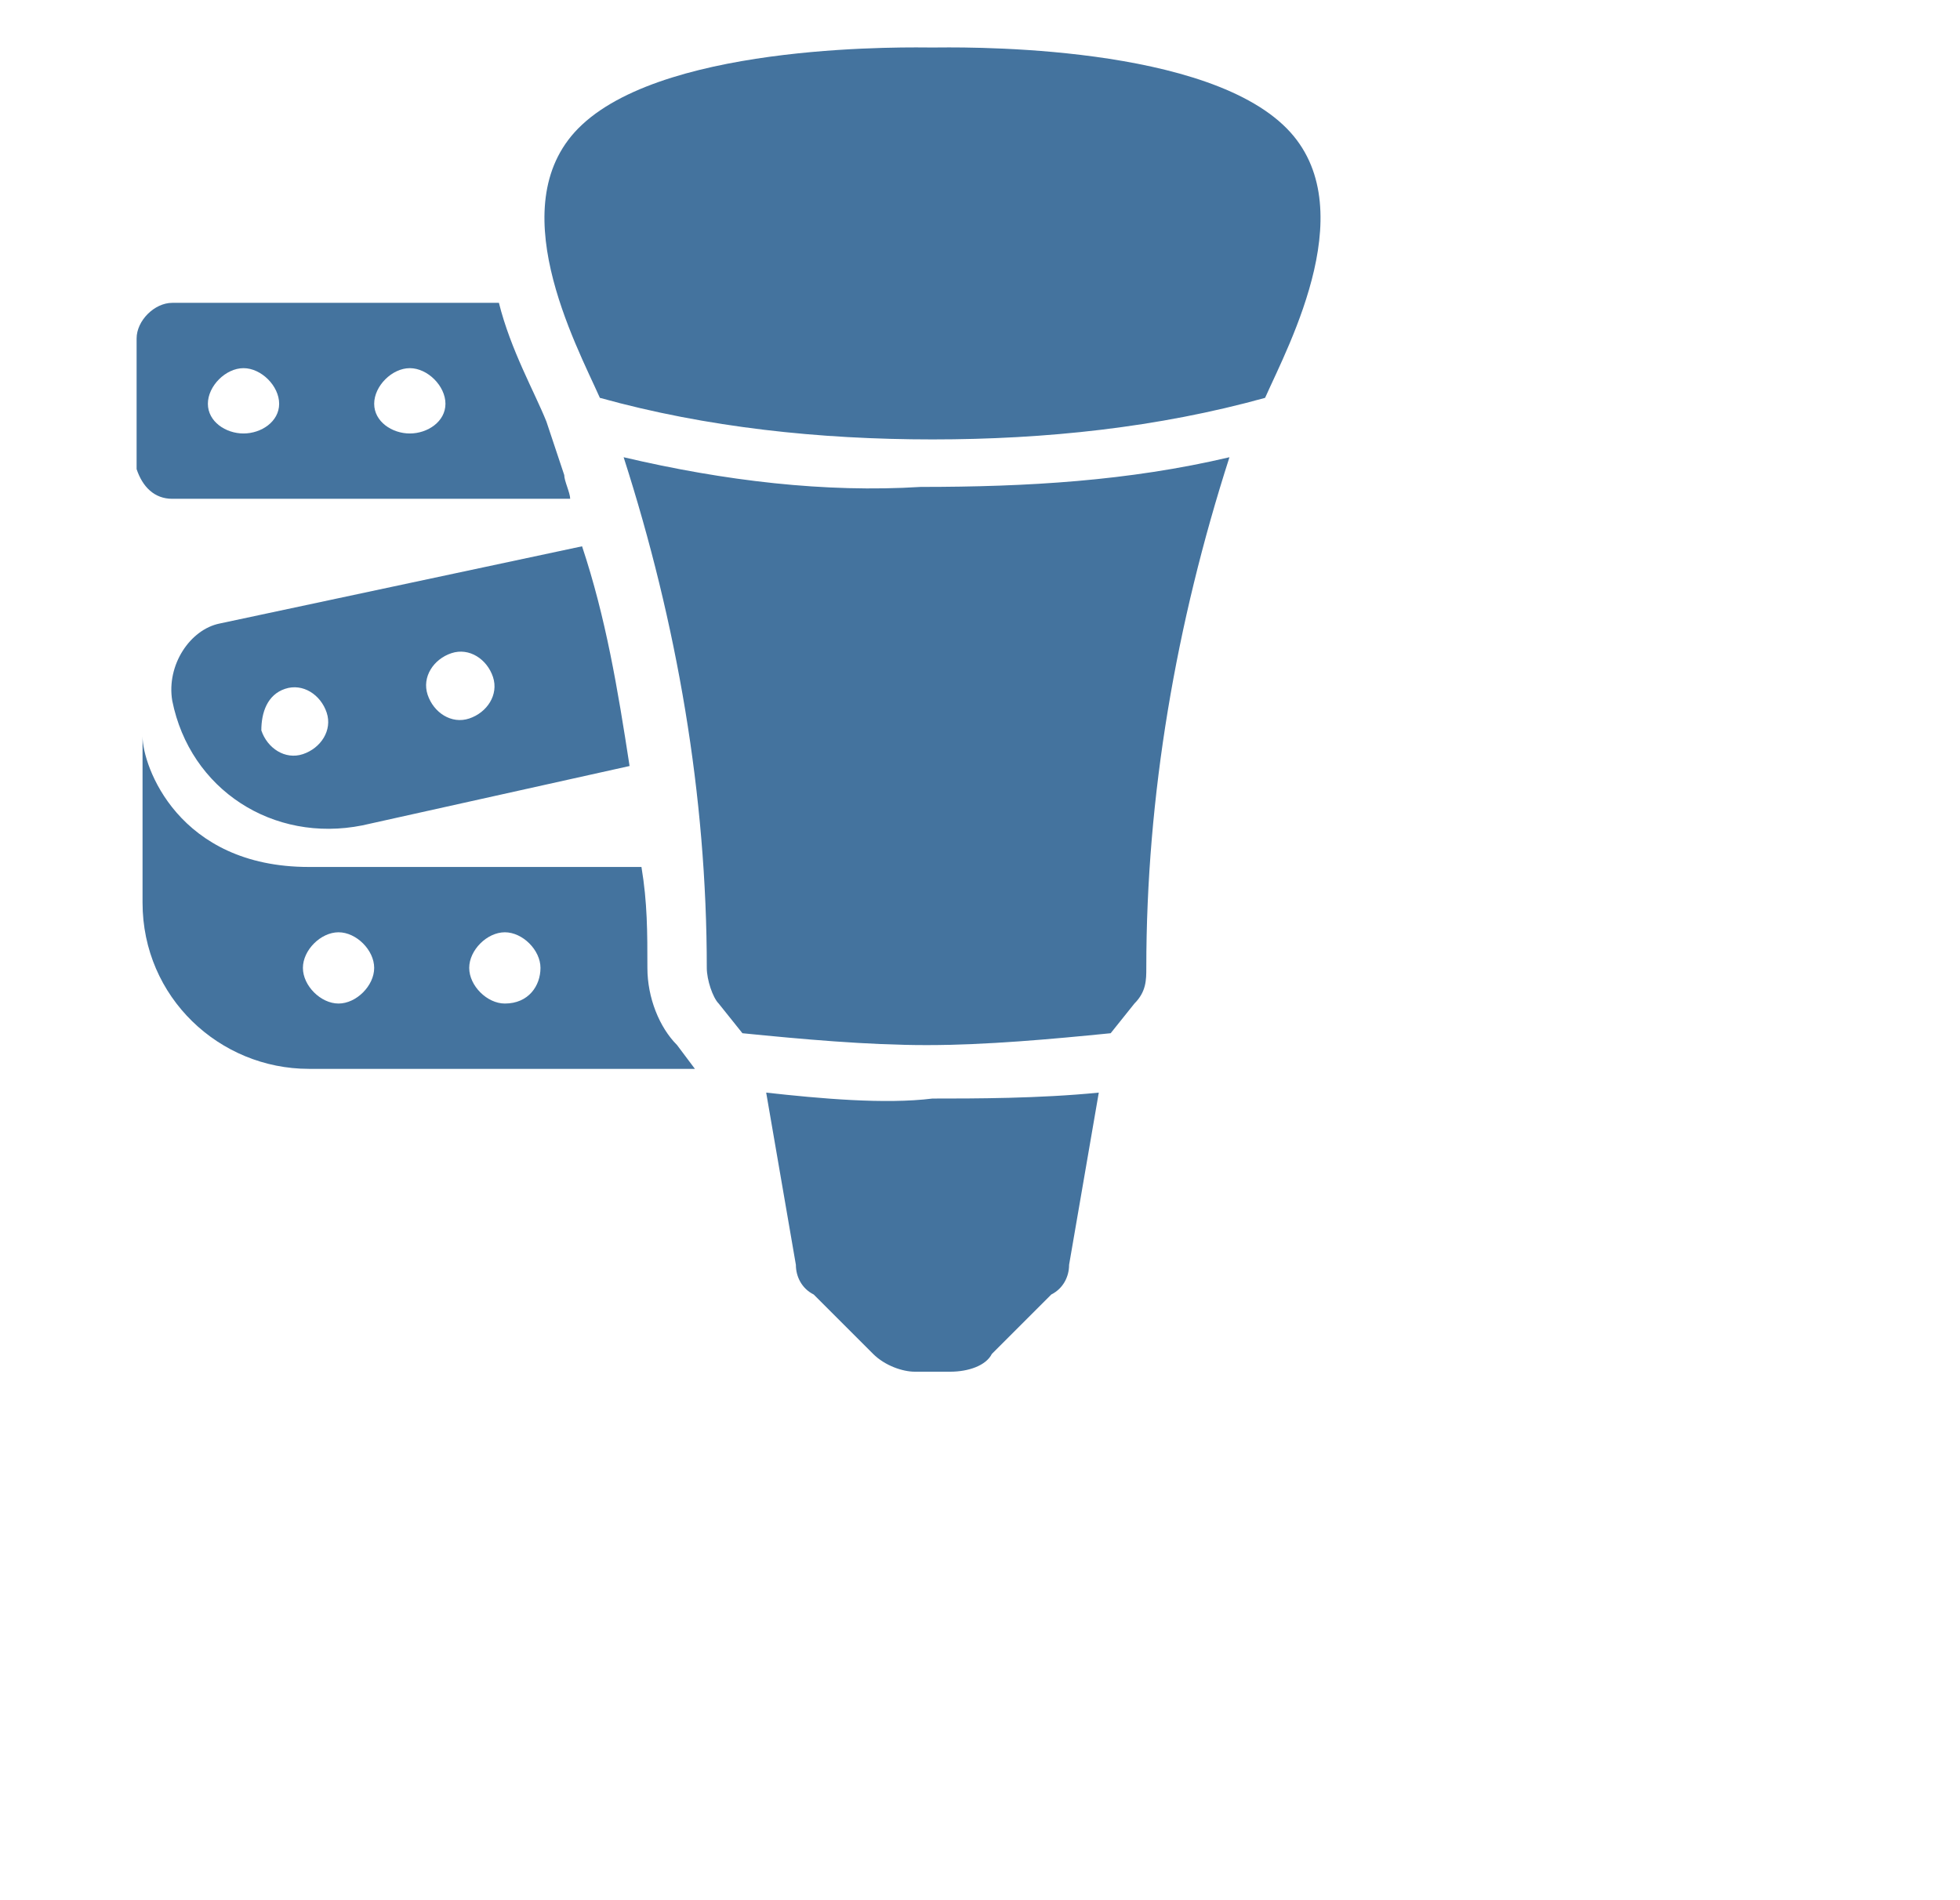 <?xml version="1.0" encoding="UTF-8"?>
<svg width="33px" height="32px" viewBox="0 0 33 32" version="1.1" fill="#44739e" xmlns="http://www.w3.org/2000/svg" xmlns:xlink="http://www.w3.org/1999/xlink">
            <path d="M21.6,2.1c-1.5-1.4-5.6-1.3-5.9-1.3c-0.3,0-4.4-0.1-5.9,1.3c-1.4,1.3-0.1,3.7,0.3,4.6c1.8,0.5,3.7,0.7,5.6,0.7 c1.9,0,3.8-0.2,5.6-0.7C21.7,5.8,23,3.4,21.6,2.1z M12.9,18.4l0.5,2.9c0,0.2,0.1,0.4,0.3,0.5l0.4,0.4c0,0,0.1,0.1,0.1,0.1l0.5,0.5c0.2,0.2,0.5,0.3,0.7,0.3H16 c0.3,0,0.6-0.1,0.7-0.3l0.5-0.5c0,0,0.1-0.1,0.1-0.1l0.4-0.4c0.2-0.1,0.3-0.3,0.3-0.5l0.5-2.9c-1,0.1-2.1,0.1-2.8,0.1 C14.9,18.6,13.8,18.5,12.9,18.4z M10.5,7.7c0.9,2.8,1.4,5.7,1.4,8.6c0,0.2,0.1,0.5,0.2,0.6l0.4,0.5c1,0.1,2.1,0.2,3.1,0.2c1,0,2.1-0.1,3.1-0.2l0.4-0.5 c0.2-0.2,0.2-0.4,0.2-0.6c0-2.9,0.5-5.8,1.4-8.6c-1.7,0.4-3.4,0.5-5.2,0.5C13.9,8.3,12.2,8.1,10.5,7.7 M10.9,16.3c0-0.6,0-1.1-0.1-1.7H5.2c-2.2,0-2.8-1.7-2.8-2.2v2.8c0,1.6,1.3,2.8,2.8,2.8h6.5l-0.3-0.4 C11.1,17.3,10.9,16.8,10.9,16.3z M5.7,16.9c-0.3,0-0.6-0.3-0.6-0.6s0.3-0.6,0.6-0.6s0.6,0.3,0.6,0.6S6,16.9,5.7,16.9z M8.5,16.9 c-0.3,0-0.6-0.3-0.6-0.6s0.3-0.6,0.6-0.6s0.6,0.3,0.6,0.6S8.9,16.9,8.5,16.9z M2.9,11.8c0.3,1.5,1.7,2.4,3.2,2.1l4.5-1c-0.2-1.3-0.4-2.5-0.8-3.7l-6.1,1.3C3.2,10.6,2.8,11.2,2.9,11.8z M7.6,11 c0.3-0.1,0.6,0.1,0.7,0.4c0.1,0.3-0.1,0.6-0.4,0.7c-0.3,0.1-0.6-0.1-0.7-0.4C7.1,11.4,7.3,11.1,7.6,11z M4.8,11.6 c0.3-0.1,0.6,0.1,0.7,0.4c0.1,0.3-0.1,0.6-0.4,0.7c-0.3,0.1-0.6-0.1-0.7-0.4C4.4,12,4.5,11.7,4.8,11.6z M2.9,8.4h6.7c0-0.1-0.1-0.3-0.1-0.4L9.3,7.4L9.2,7.1c-0.2-0.5-0.6-1.2-0.8-2H2.9c-0.3,0-0.6,0.3-0.6,0.6v2.2 C2.4,8.2,2.6,8.4,2.9,8.4z M6.9,6.2c0.3,0,0.6,0.3,0.6,0.6S7.2,7.3,6.9,7.3S6.3,7.1,6.3,6.8S6.6,6.2,6.9,6.2z M4.1,6.2 c0.3,0,0.6,0.3,0.6,0.6S4.4,7.3,4.1,7.3S3.5,7.1,3.5,6.8S3.8,6.2,4.1,6.2z"/>

</svg>